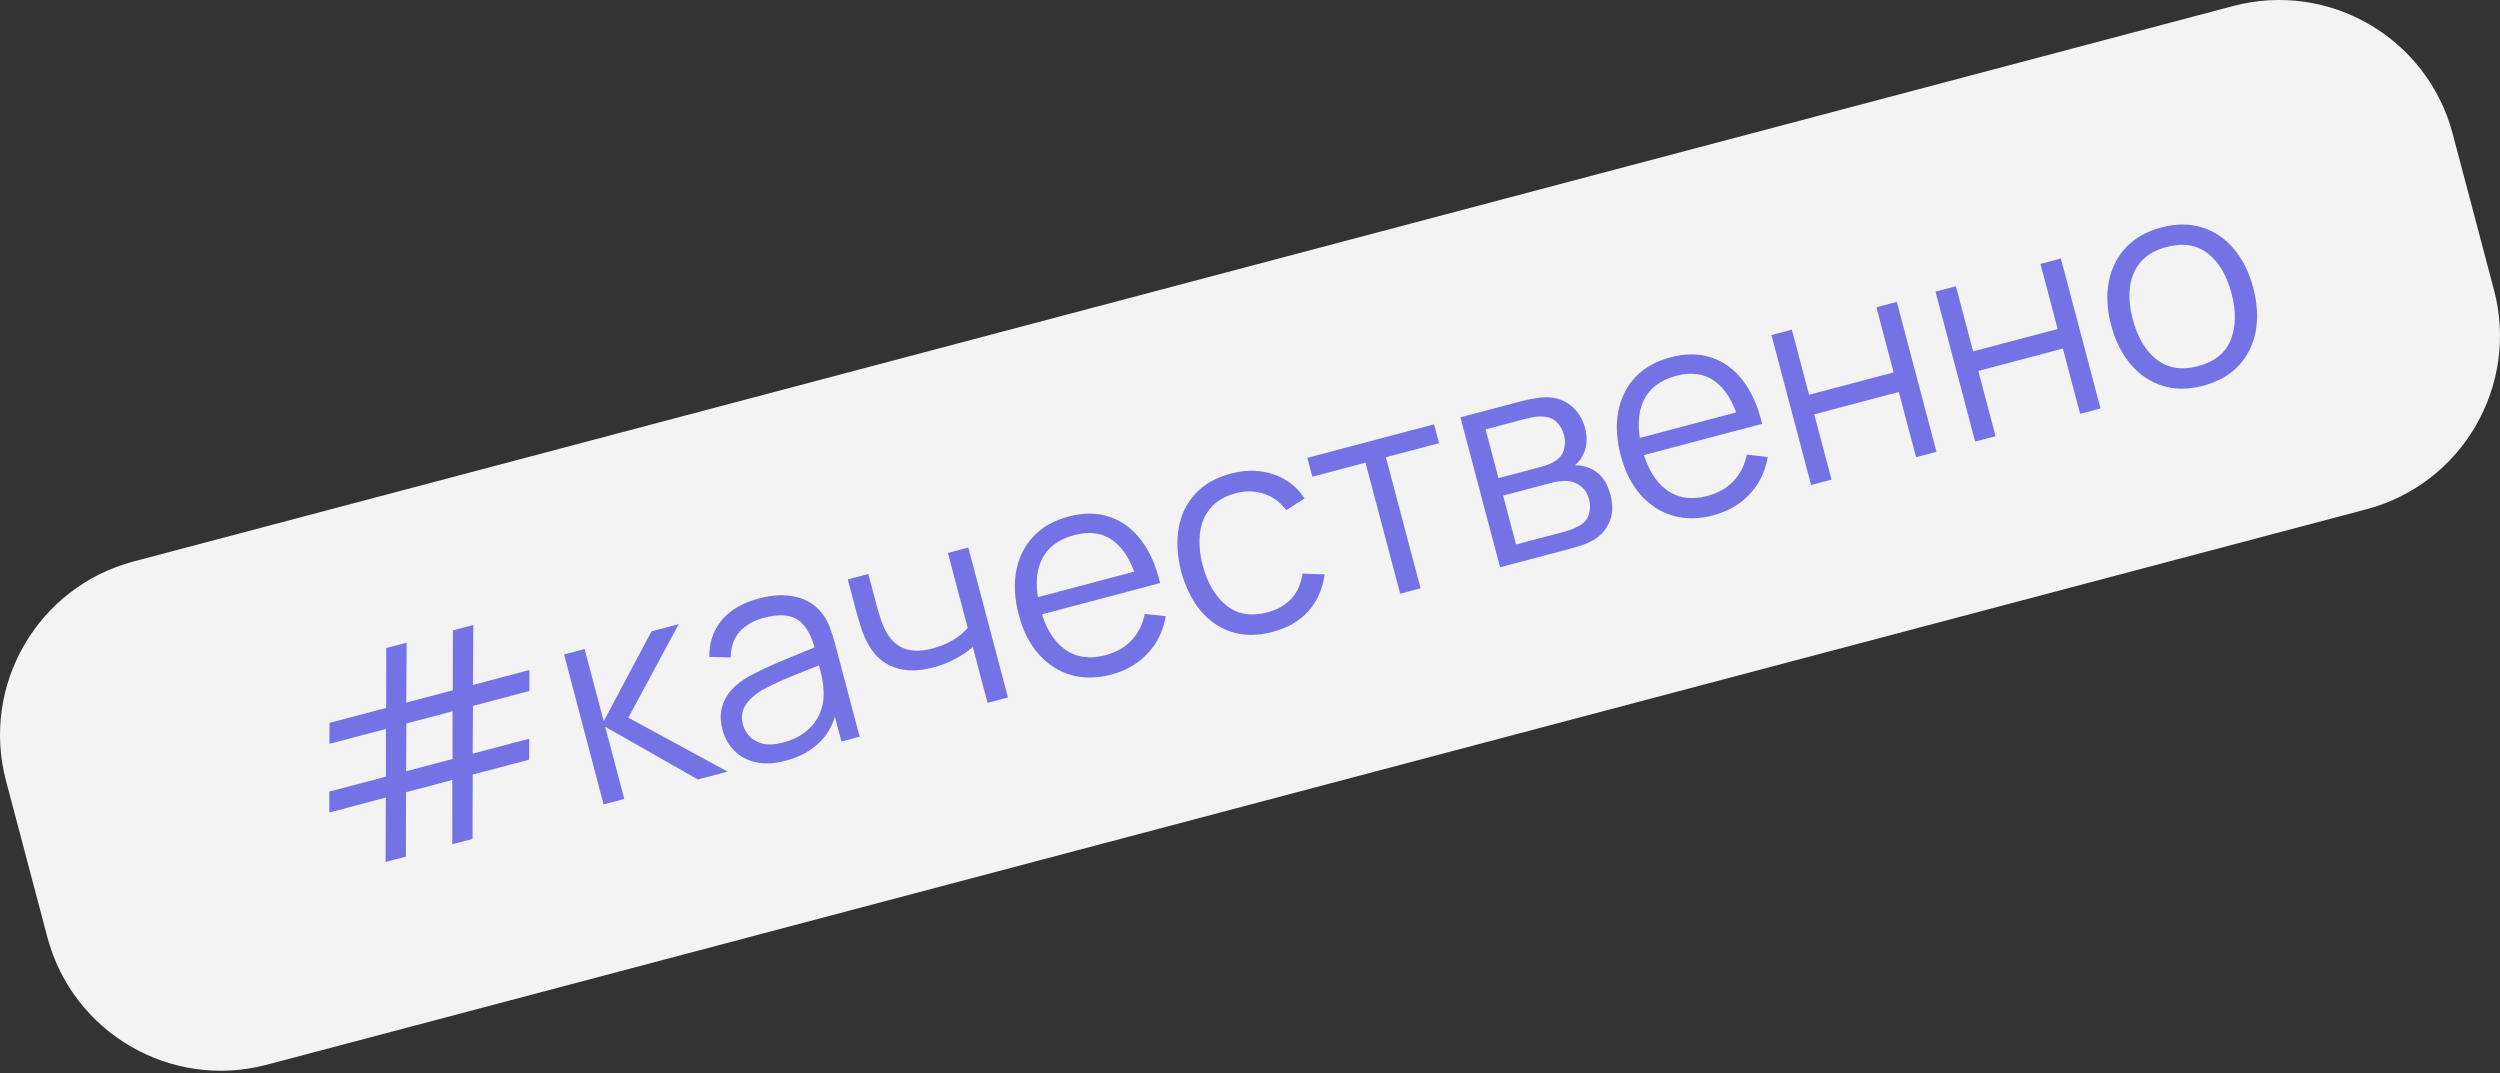 <?xml version="1.0" encoding="UTF-8"?> <svg xmlns="http://www.w3.org/2000/svg" width="664" height="285" viewBox="0 0 664 285" fill="none"><rect x="0" y="0" width="664" height="285" fill="#333333" stroke="none"/> <path d="M1.599 207.408C-5.135 181.951 10.042 155.854 35.499 149.12L593.136 1.597C618.593 -5.137 644.689 10.04 651.424 35.497L662.399 76.982C669.134 102.439 653.956 128.535 628.499 135.27L70.862 282.793C45.405 289.527 19.308 274.35 12.574 248.893L1.599 207.408Z" fill="#F3F3F3"></path> <path d="M102.418 228.934L102.472 211.835L87.464 215.806L87.453 210.245L102.498 206.265L102.501 193.599L87.492 197.569L87.518 191.999L102.563 188.019L102.577 172.114L107.998 170.68L107.91 186.604L120.263 183.336L120.278 167.432L125.698 165.998L125.61 181.922L140.618 177.951L140.593 183.522L125.621 187.482L125.545 200.168L140.553 196.197L140.527 201.768L125.556 205.728L125.502 222.827L120.118 224.251L120.135 207.162L107.856 210.411L107.802 227.509L102.418 228.934ZM107.881 204.841L120.198 201.582L120.201 188.916L107.921 192.165L107.881 204.841Z" fill="#7373E5"></path> <path d="M160.315 213.657L149.816 173.822L155.273 172.378L160.346 191.553L173.047 167.676L180.275 165.764L166.884 190.613L193.244 204.945L185.353 207.033L160.736 193.028L165.809 212.203L160.315 213.657Z" fill="#7373E5"></path> <path d="M208.626 202.06C205.627 202.853 202.964 202.979 200.637 202.437C198.335 201.889 196.443 200.85 194.96 199.323C193.478 197.795 192.457 195.974 191.897 193.859C191.325 191.696 191.267 189.738 191.725 187.987C192.2 186.204 193.057 184.622 194.297 183.242C195.561 181.856 197.12 180.641 198.975 179.598C200.861 178.573 202.972 177.554 205.308 176.541C207.662 175.498 209.971 174.532 212.235 173.644C214.517 172.724 216.507 171.895 218.206 171.157L216.6 172.844C215.634 168.891 214.101 166.179 212.002 164.709C209.903 163.239 206.875 163.027 202.917 164.074C200.188 164.796 198.04 166.022 196.472 167.752C194.929 169.476 194.128 171.766 194.068 174.622L188.385 174.469C188.352 170.663 189.452 167.413 191.685 164.718C193.918 162.023 197.234 160.093 201.635 158.929C205.273 157.967 208.541 157.839 211.437 158.546C214.351 159.221 216.678 160.71 218.418 163.012C219.216 164.037 219.877 165.243 220.401 166.63C220.926 168.017 221.384 169.448 221.774 170.923L228.32 195.666L223.489 196.944L220.845 186.951L222.403 187.17C221.955 190.945 220.542 194.107 218.165 196.656C215.788 199.205 212.608 201.006 208.626 202.06ZM208.014 197.211C210.546 196.541 212.638 195.501 214.29 194.09C215.943 192.68 217.139 191.035 217.878 189.156C218.61 187.253 218.885 185.26 218.703 183.177C218.66 181.821 218.449 180.378 218.07 178.847C217.685 177.292 217.392 176.133 217.19 175.371L219.538 175.894C217.759 176.628 215.821 177.403 213.722 178.222C211.649 179.033 209.609 179.875 207.604 180.748C205.624 181.613 203.856 182.489 202.302 183.374C201.255 183.992 200.282 184.736 199.381 185.606C198.473 186.451 197.802 187.444 197.367 188.585C196.957 189.719 196.941 190.999 197.318 192.425C197.624 193.581 198.202 194.624 199.054 195.557C199.93 196.482 201.101 197.132 202.568 197.507C204.06 197.875 205.875 197.777 208.014 197.211Z" fill="#7373E5"></path> <path d="M262.294 186.678L258.372 171.854C257.22 172.869 255.738 173.88 253.926 174.885C252.114 175.89 250.09 176.689 247.853 177.281C243.821 178.347 240.314 178.315 237.332 177.184C234.349 176.053 232.028 173.892 230.369 170.701C229.856 169.758 229.401 168.734 229.004 167.629C228.631 166.518 228.312 165.511 228.047 164.607C227.782 163.704 227.597 163.056 227.493 162.663L225.171 153.887L230.629 152.443L232.95 161.219C233.165 162.03 233.433 162.946 233.756 163.965C234.078 164.985 234.455 165.963 234.888 166.901C236.088 169.451 237.731 171.186 239.816 172.108C241.926 173.023 244.554 173.064 247.7 172.231C249.667 171.711 251.458 170.974 253.074 170.021C254.707 169.036 256.024 167.951 257.026 166.766L251.758 146.853L257.179 145.419L267.715 185.244L262.294 186.678Z" fill="#7373E5"></path> <path d="M295.18 179.162C291.296 180.189 287.7 180.22 284.394 179.254C281.111 178.281 278.27 176.441 275.871 173.735C273.472 171.029 271.716 167.575 270.604 163.371C269.453 159.02 269.232 155.053 269.942 151.472C270.652 147.891 272.18 144.87 274.528 142.408C276.899 139.939 280.003 138.197 283.838 137.183C287.771 136.142 291.368 136.164 294.627 137.248C297.879 138.308 300.664 140.333 302.981 143.324C305.298 146.315 307.013 150.162 308.125 154.865L302.594 156.328L302.087 154.411C300.623 149.274 298.473 145.674 295.639 143.609C292.829 141.538 289.383 141.042 285.302 142.122C281.025 143.253 278.11 145.511 276.559 148.893C275.032 152.27 274.948 156.527 276.308 161.665C277.634 166.68 279.796 170.277 282.793 172.457C285.807 174.605 289.404 175.127 293.583 174.021C296.435 173.267 298.746 171.958 300.515 170.096C302.303 168.203 303.483 165.852 304.055 163.044L309.624 163.662C308.968 167.544 307.357 170.851 304.791 173.581C302.243 176.281 299.04 178.141 295.18 179.162ZM274.79 163.684L273.59 159.148L304.012 151.1L305.212 155.636L274.79 163.684Z" fill="#7373E5"></path> <path d="M337.989 167.837C333.982 168.897 330.352 168.897 327.1 167.837C323.847 166.778 321.079 164.866 318.796 162.103C316.532 159.309 314.832 155.866 313.696 151.773C312.64 147.581 312.433 143.717 313.076 140.18C313.712 136.618 315.188 133.597 317.504 131.117C319.814 128.612 322.947 126.836 326.905 125.789C330.937 124.723 334.7 124.779 338.195 125.959C341.715 127.132 344.48 129.281 346.49 132.405L341.628 135.506C340.063 133.369 338.088 131.919 335.703 131.156C333.336 130.361 330.85 130.309 328.244 130.998C325.318 131.772 323.076 133.089 321.516 134.948C319.95 136.783 319.015 139.016 318.712 141.648C318.408 144.28 318.654 147.148 319.449 150.252C320.76 155.008 322.881 158.55 325.811 160.879C328.736 163.183 332.336 163.769 336.614 162.637C339.318 161.922 341.454 160.699 343.022 158.969C344.608 157.208 345.577 155.005 345.929 152.361L351.816 152.539C351.278 156.47 349.83 159.746 347.472 162.369C345.108 164.967 341.947 166.79 337.989 167.837Z" fill="#7373E5"></path> <path d="M371.881 157.687L362.672 122.877L348.549 126.613L347.222 121.598L380.89 112.691L382.216 117.706L368.093 121.443L377.302 156.253L371.881 157.687Z" fill="#7373E5"></path> <path d="M398.419 150.666L387.884 110.841L404.293 106.5C405.129 106.279 406.15 106.061 407.356 105.847C408.587 105.627 409.754 105.516 410.858 105.513C413.251 105.511 415.364 106.241 417.198 107.702C419.056 109.157 420.323 111.163 420.999 113.72C421.376 115.146 421.493 116.483 421.35 117.73C421.225 118.947 420.876 120.065 420.304 121.085C420.046 121.6 419.738 122.076 419.38 122.513C419.015 122.925 418.65 123.285 418.284 123.592C419.11 123.531 420.049 123.651 421.102 123.951C422.749 124.41 424.13 125.255 425.244 126.485C426.353 127.691 427.173 129.302 427.707 131.318C428.428 134.047 428.366 136.444 427.518 138.51C426.67 140.575 425.237 142.217 423.218 143.435C422.306 143.966 421.282 144.421 420.147 144.8C419.035 145.173 417.976 145.493 416.968 145.759L398.419 150.666ZM402.658 144.613L415.49 141.218C416.006 141.082 416.648 140.872 417.415 140.591C418.176 140.284 418.844 139.976 419.42 139.666C420.772 138.913 421.634 137.896 422.006 136.614C422.395 135.301 422.414 133.981 422.063 132.654C421.601 130.908 420.707 129.619 419.382 128.786C418.075 127.922 416.541 127.591 414.78 127.794C414.182 127.821 413.572 127.903 412.951 128.041C412.33 128.179 411.774 128.313 411.282 128.443L399.224 131.633L402.658 144.613ZM397.994 126.987L409.131 124.041C409.77 123.872 410.473 123.646 411.24 123.364C412.026 123.051 412.684 122.706 413.215 122.329C414.377 121.548 415.109 120.539 415.413 119.301C415.742 118.057 415.737 116.796 415.398 115.517C415.028 114.116 414.371 112.975 413.427 112.093C412.508 111.205 411.342 110.724 409.929 110.651C408.959 110.566 407.952 110.635 406.906 110.859C405.885 111.076 405.24 111.221 404.969 111.293L394.57 114.044L397.994 126.987Z" fill="#7373E5"></path> <path d="M455.069 136.863C451.185 137.891 447.589 137.922 444.282 136.955C441 135.982 438.159 134.143 435.76 131.437C433.361 128.731 431.605 125.276 430.493 121.072C429.342 116.721 429.121 112.755 429.831 109.174C430.541 105.593 432.069 102.571 434.416 100.109C436.788 97.64 439.892 95.899 443.727 94.884C447.66 93.844 451.256 93.865 454.516 94.95C457.768 96.009 460.553 98.035 462.87 101.025C465.187 104.016 466.901 107.863 468.014 112.567L462.483 114.03L461.976 112.112C460.512 106.976 458.362 103.375 455.528 101.311C452.717 99.239 449.272 98.744 445.191 99.823C440.914 100.955 437.999 103.212 436.448 106.595C434.921 109.971 434.837 114.228 436.197 119.366C437.523 124.381 439.685 127.979 442.681 130.158C445.696 132.307 449.293 132.828 453.472 131.722C456.324 130.968 458.635 129.66 460.404 127.798C462.192 125.904 463.372 123.553 463.944 120.745L469.513 121.363C468.856 125.246 467.245 128.552 464.68 131.283C462.132 133.982 458.929 135.842 455.069 136.863ZM434.679 121.385L433.479 116.85L463.901 108.802L465.101 113.337L434.679 121.385Z" fill="#7373E5"></path> <path d="M481.029 128.812L470.493 88.987L475.914 87.553L480.489 104.847L502.946 98.906L498.371 81.612L503.791 80.178L514.327 120.003L508.906 121.437L504.321 104.106L481.864 110.047L486.449 127.378L481.029 128.812Z" fill="#7373E5"></path> <path d="M524.602 117.285L514.066 77.46L519.487 76.025L524.062 93.32L546.519 87.379L541.944 70.085L547.365 68.65L557.9 108.476L552.48 109.91L547.895 92.578L525.438 98.519L530.023 115.851L524.602 117.285Z" fill="#7373E5"></path> <path d="M585.136 102.454C581.178 103.501 577.56 103.498 574.283 102.445C571.005 101.392 568.197 99.478 565.859 96.704C563.52 93.929 561.808 90.489 560.722 86.384C559.616 82.204 559.409 78.34 560.101 74.79C560.793 71.24 562.309 68.222 564.65 65.735C567.009 63.217 570.13 61.444 574.014 60.417C577.997 59.363 581.627 59.363 584.904 60.416C588.199 61.438 591.004 63.34 593.318 66.121C595.65 68.871 597.359 72.298 598.445 76.404C599.551 80.583 599.773 84.457 599.113 88.025C598.446 91.568 596.933 94.599 594.574 97.117C592.215 99.635 589.069 101.414 585.136 102.454ZM583.76 97.255C588.185 96.084 591.092 93.75 592.482 90.252C593.865 86.73 593.935 82.621 592.693 77.926C591.418 73.107 589.31 69.562 586.367 67.289C583.45 65.01 579.79 64.452 575.39 65.616C572.415 66.403 570.136 67.729 568.551 69.595C566.985 71.43 566.038 73.666 565.71 76.305C565.4 78.912 565.655 81.764 566.474 84.862C567.743 89.656 569.867 93.21 572.847 95.526C575.82 97.817 579.458 98.393 583.76 97.255Z" fill="#7373E5"></path> </svg> 